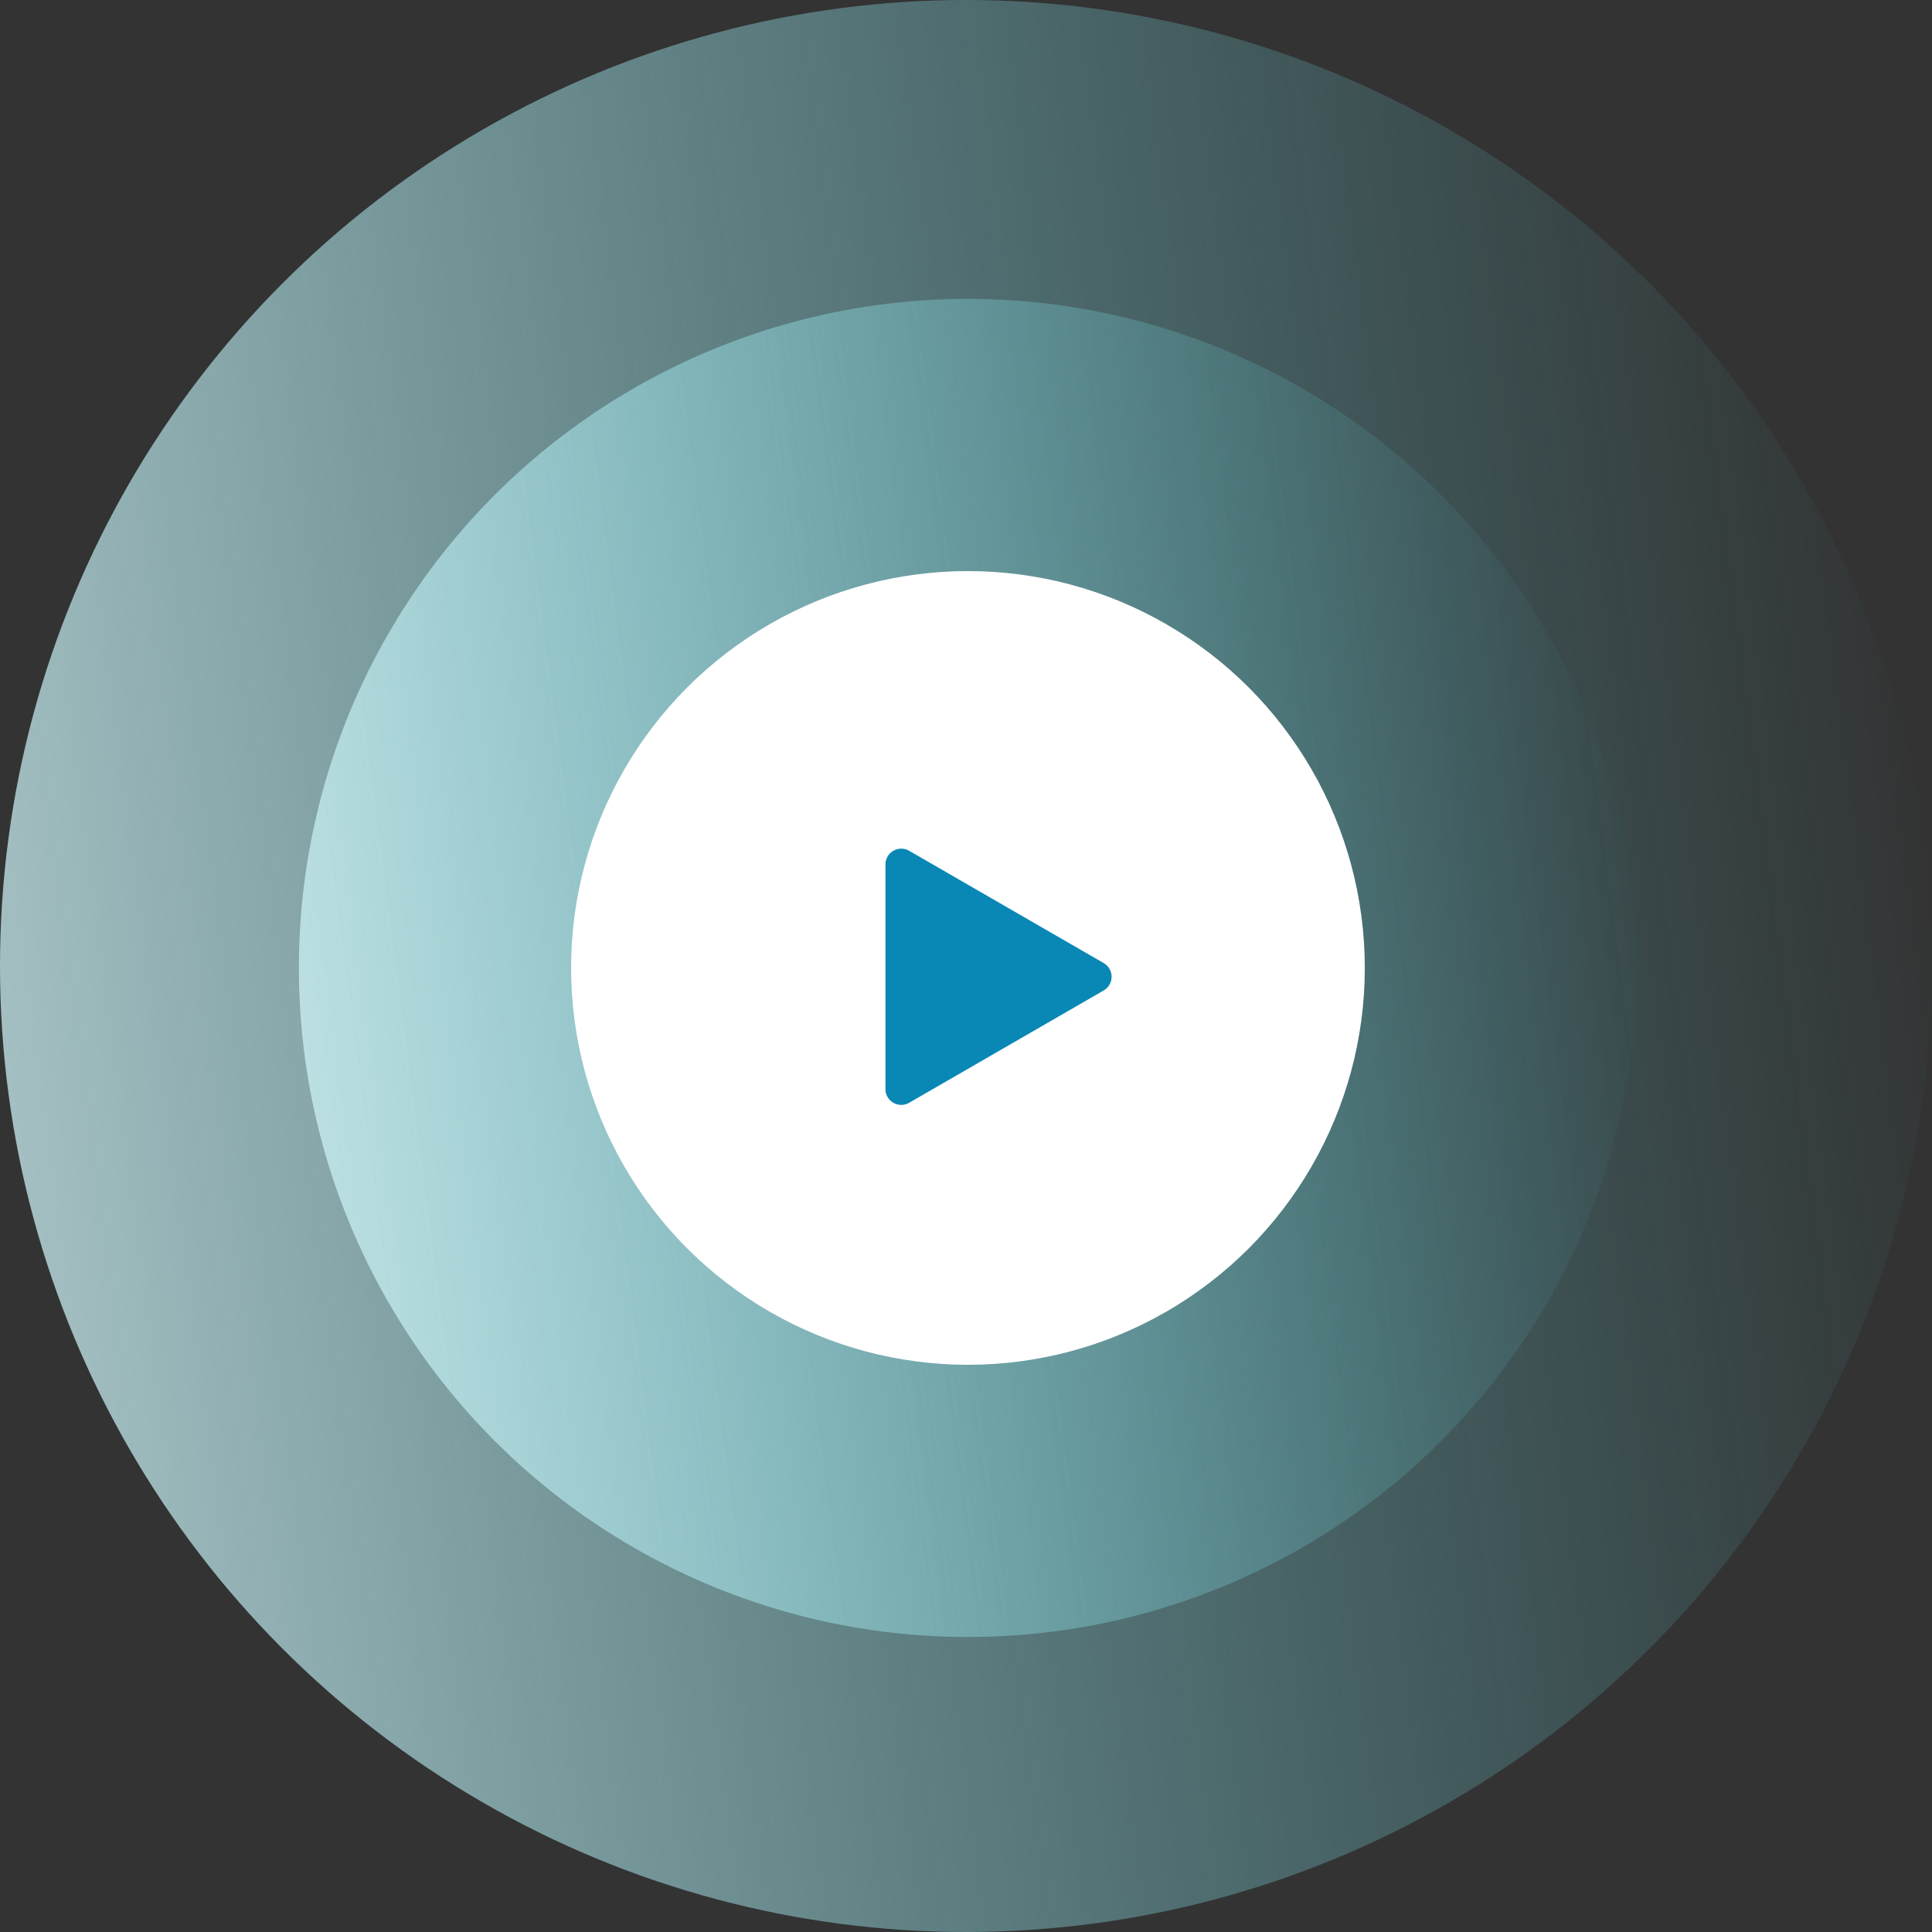 <svg xmlns="http://www.w3.org/2000/svg" width="181" height="181" fill="none"><rect width="100%" height="100%" fill="#333333" stroke="none"/><g clip-path="url(#a)"><circle cx="90.5" cy="90.5" r="90.5" fill="url(#b)"/><circle cx="90.682" cy="90.682" r="62.682" fill="url(#c)"/><circle cx="90.683" cy="90.682" r="37.179" fill="#fff"/><path fill="#0987B5" d="M103.398 90.227a1.48 1.48 0 0 1 0 2.565l-18.222 10.521a1.481 1.481 0 0 1-2.222-1.283V80.989a1.481 1.481 0 0 1 2.222-1.283l18.222 10.52Z"/></g><defs><linearGradient id="b" x1="-84.492" x2="166.444" y1="-13.905" y2="-46.636" gradientUnits="userSpaceOnUse"><stop stop-color="#fff"/><stop offset="1" stop-color="#51D8E4" stop-opacity="0"/></linearGradient><linearGradient id="c" x1="-30.521" x2="143.283" y1="18.369" y2="-4.301" gradientUnits="userSpaceOnUse"><stop stop-color="#fff"/><stop offset="1" stop-color="#51D8E4" stop-opacity="0"/></linearGradient><clipPath id="a"><path fill="#fff" d="M0 0h181v181H0z"/></clipPath></defs></svg>
